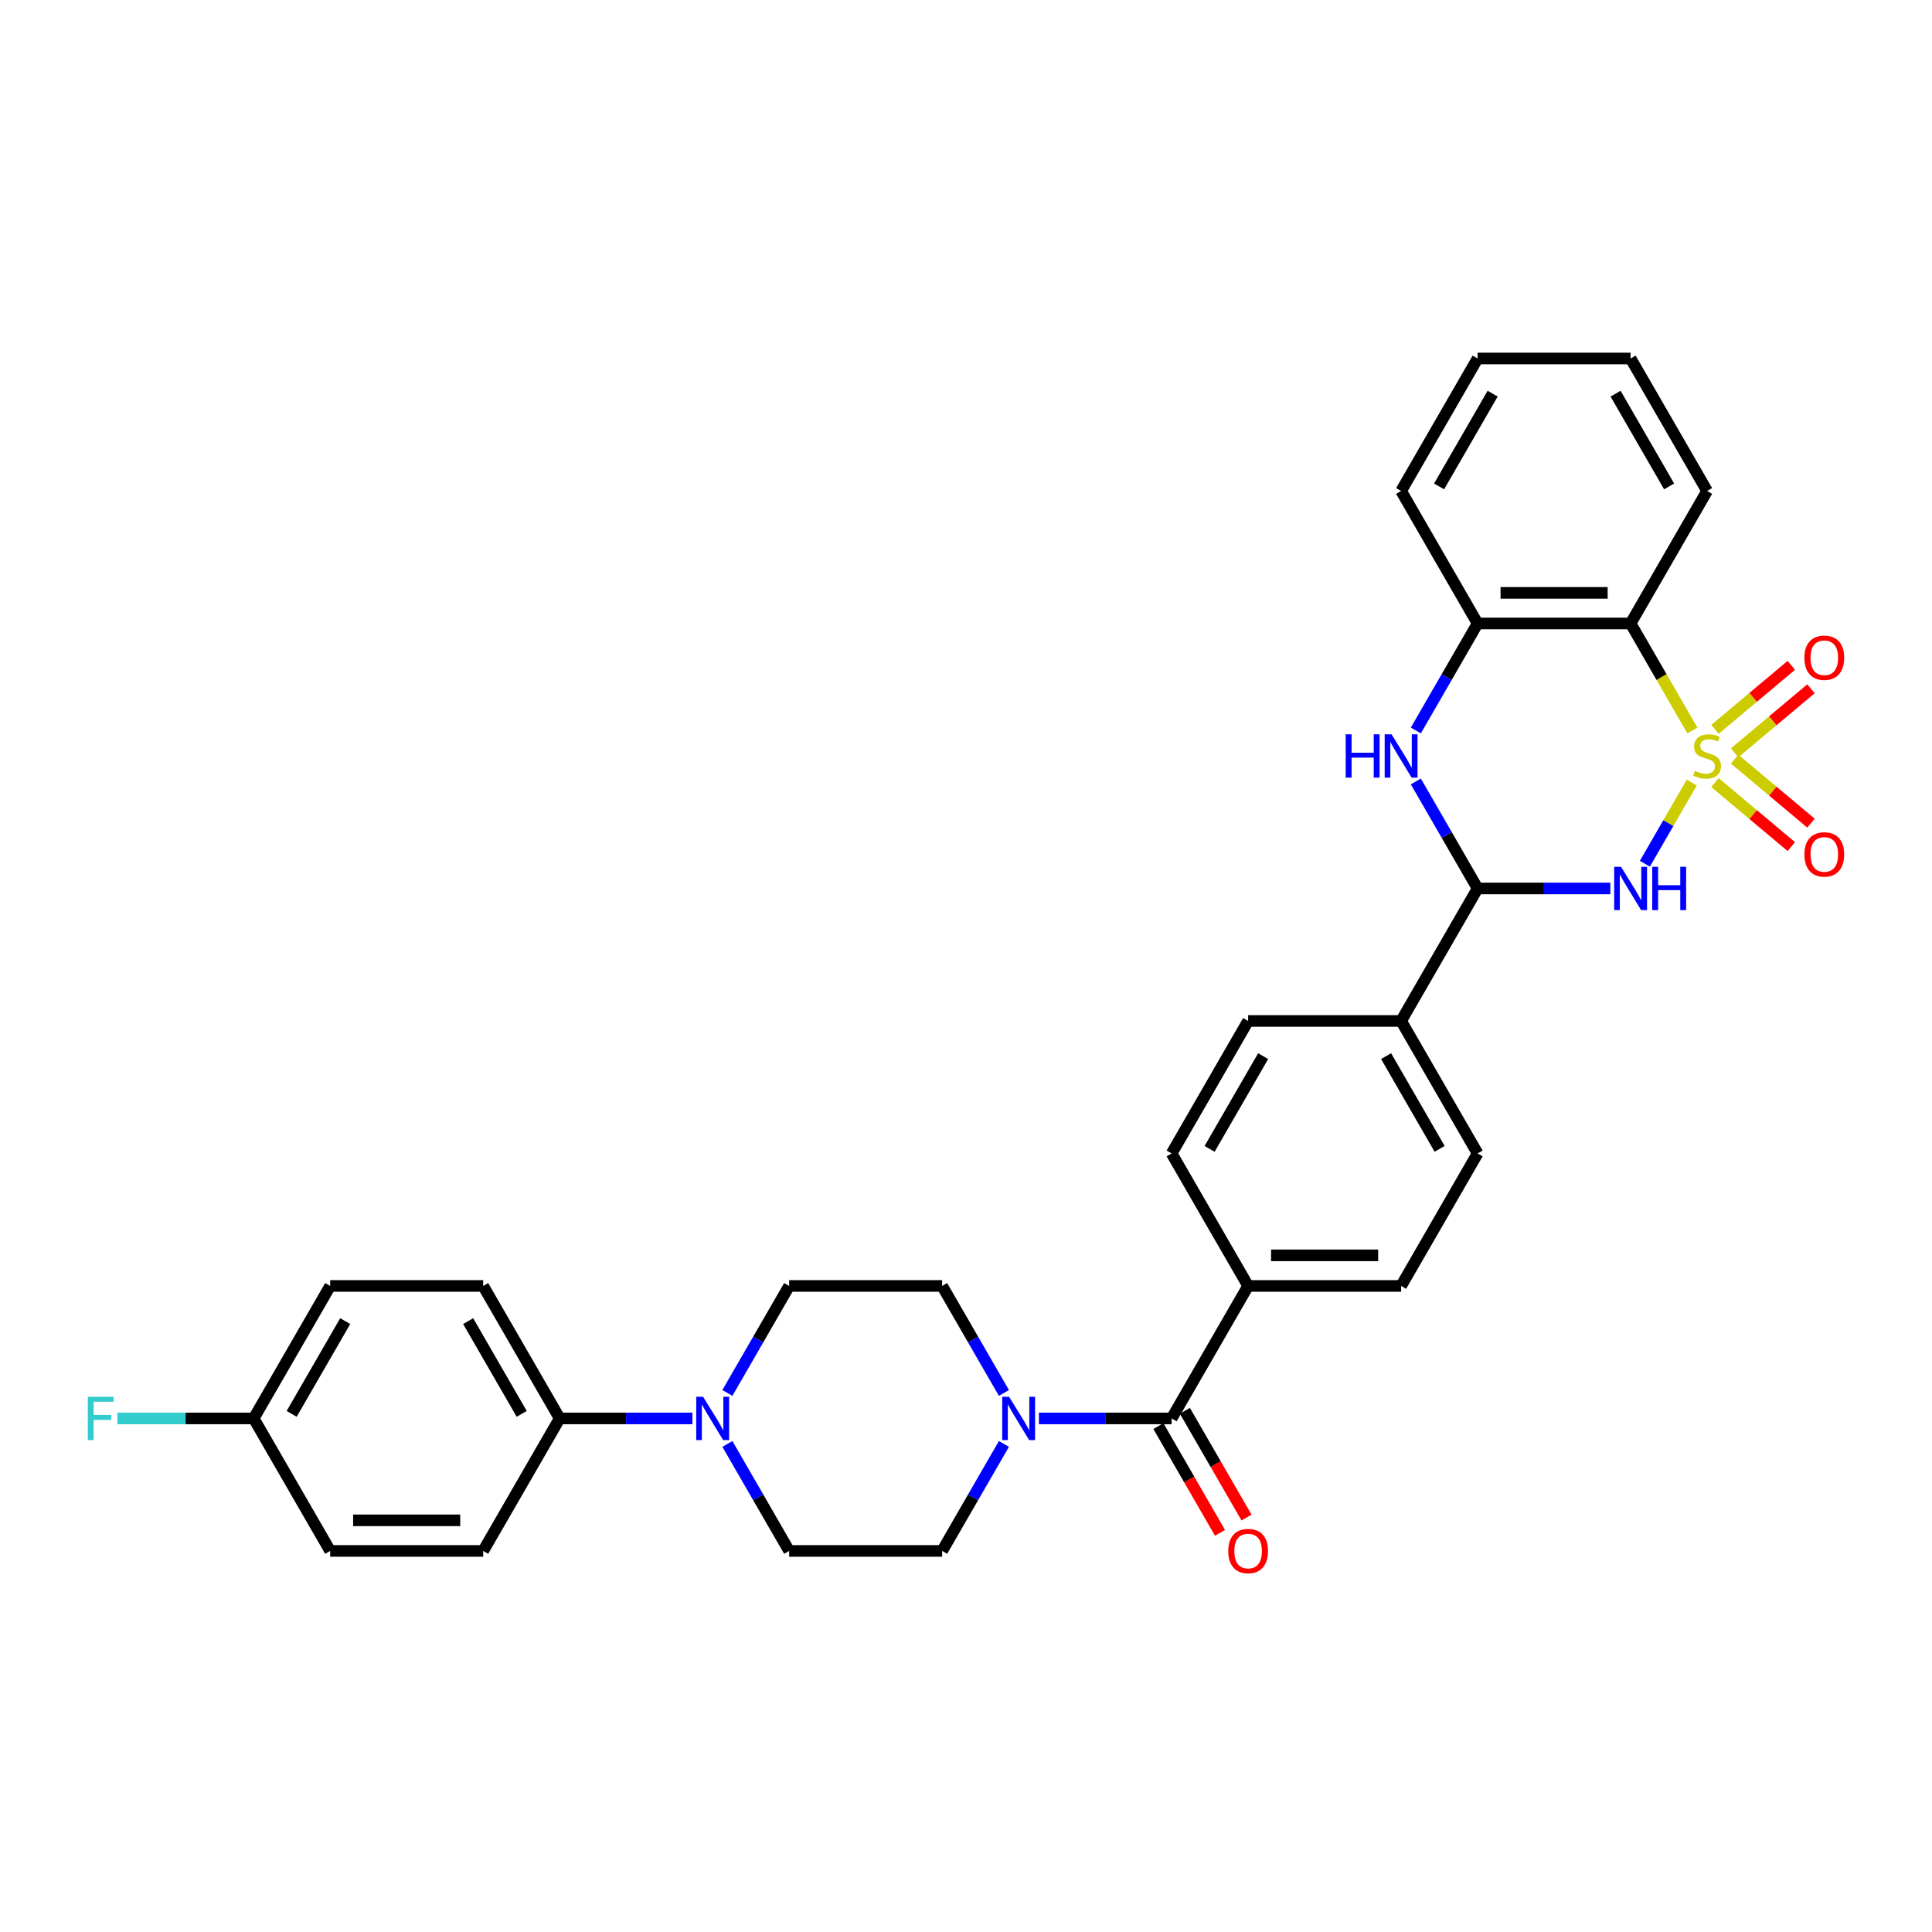 <?xml version='1.0' encoding='iso-8859-1'?>
<svg version='1.1' baseProfile='full'
              xmlns='http://www.w3.org/2000/svg'
                      xmlns:rdkit='http://www.rdkit.org/xml'
                      xmlns:xlink='http://www.w3.org/1999/xlink'
                  xml:space='preserve'
width='1000px' height='1000px' viewBox='0 0 1000 1000'>
<!-- END OF HEADER -->
<rect style='opacity:1.0;fill:#FFFFFF;stroke:none' width='1000' height='1000' x='0' y='0'> </rect>
<path class='bond-0' d='M 875.644,405.051 L 863.514,426.061' style='fill:none;fill-rule:evenodd;stroke:#CCCC00;stroke-width:6px;stroke-linecap:butt;stroke-linejoin:miter;stroke-opacity:1' />
<path class='bond-0' d='M 863.514,426.061 L 851.384,447.071' style='fill:none;fill-rule:evenodd;stroke:#0000FF;stroke-width:6px;stroke-linecap:butt;stroke-linejoin:miter;stroke-opacity:1' />
<path class='bond-1' d='M 875.992,378.128 L 859.994,350.419' style='fill:none;fill-rule:evenodd;stroke:#CCCC00;stroke-width:6px;stroke-linecap:butt;stroke-linejoin:miter;stroke-opacity:1' />
<path class='bond-1' d='M 859.994,350.419 L 843.996,322.71' style='fill:none;fill-rule:evenodd;stroke:#000000;stroke-width:6px;stroke-linecap:butt;stroke-linejoin:miter;stroke-opacity:1' />
<path class='bond-8' d='M 897.85,389.66 L 917.608,373.081' style='fill:none;fill-rule:evenodd;stroke:#CCCC00;stroke-width:6px;stroke-linecap:butt;stroke-linejoin:miter;stroke-opacity:1' />
<path class='bond-8' d='M 917.608,373.081 L 937.366,356.502' style='fill:none;fill-rule:evenodd;stroke:#FF0000;stroke-width:6px;stroke-linecap:butt;stroke-linejoin:miter;stroke-opacity:1' />
<path class='bond-8' d='M 887.67,377.528 L 907.428,360.949' style='fill:none;fill-rule:evenodd;stroke:#CCCC00;stroke-width:6px;stroke-linecap:butt;stroke-linejoin:miter;stroke-opacity:1' />
<path class='bond-8' d='M 907.428,360.949 L 927.186,344.37' style='fill:none;fill-rule:evenodd;stroke:#FF0000;stroke-width:6px;stroke-linecap:butt;stroke-linejoin:miter;stroke-opacity:1' />
<path class='bond-9' d='M 887.67,405.049 L 907.428,421.628' style='fill:none;fill-rule:evenodd;stroke:#CCCC00;stroke-width:6px;stroke-linecap:butt;stroke-linejoin:miter;stroke-opacity:1' />
<path class='bond-9' d='M 907.428,421.628 L 927.186,438.207' style='fill:none;fill-rule:evenodd;stroke:#FF0000;stroke-width:6px;stroke-linecap:butt;stroke-linejoin:miter;stroke-opacity:1' />
<path class='bond-9' d='M 897.85,392.917 L 917.608,409.496' style='fill:none;fill-rule:evenodd;stroke:#CCCC00;stroke-width:6px;stroke-linecap:butt;stroke-linejoin:miter;stroke-opacity:1' />
<path class='bond-9' d='M 917.608,409.496 L 937.366,426.075' style='fill:none;fill-rule:evenodd;stroke:#FF0000;stroke-width:6px;stroke-linecap:butt;stroke-linejoin:miter;stroke-opacity:1' />
<path class='bond-2' d='M 833.512,459.867 L 799.16,459.867' style='fill:none;fill-rule:evenodd;stroke:#0000FF;stroke-width:6px;stroke-linecap:butt;stroke-linejoin:miter;stroke-opacity:1' />
<path class='bond-2' d='M 799.16,459.867 L 764.809,459.867' style='fill:none;fill-rule:evenodd;stroke:#000000;stroke-width:6px;stroke-linecap:butt;stroke-linejoin:miter;stroke-opacity:1' />
<path class='bond-6' d='M 843.996,322.71 L 764.809,322.71' style='fill:none;fill-rule:evenodd;stroke:#000000;stroke-width:6px;stroke-linecap:butt;stroke-linejoin:miter;stroke-opacity:1' />
<path class='bond-6' d='M 832.118,306.873 L 776.687,306.873' style='fill:none;fill-rule:evenodd;stroke:#000000;stroke-width:6px;stroke-linecap:butt;stroke-linejoin:miter;stroke-opacity:1' />
<path class='bond-25' d='M 843.996,322.71 L 883.59,254.132' style='fill:none;fill-rule:evenodd;stroke:#000000;stroke-width:6px;stroke-linecap:butt;stroke-linejoin:miter;stroke-opacity:1' />
<path class='bond-10' d='M 764.809,459.867 L 725.215,528.445' style='fill:none;fill-rule:evenodd;stroke:#000000;stroke-width:6px;stroke-linecap:butt;stroke-linejoin:miter;stroke-opacity:1' />
<path class='bond-32' d='M 764.809,459.867 L 748.82,432.174' style='fill:none;fill-rule:evenodd;stroke:#000000;stroke-width:6px;stroke-linecap:butt;stroke-linejoin:miter;stroke-opacity:1' />
<path class='bond-32' d='M 748.82,432.174 L 732.832,404.481' style='fill:none;fill-rule:evenodd;stroke:#0000FF;stroke-width:6px;stroke-linecap:butt;stroke-linejoin:miter;stroke-opacity:1' />
<path class='bond-3' d='M 732.832,378.096 L 748.82,350.403' style='fill:none;fill-rule:evenodd;stroke:#0000FF;stroke-width:6px;stroke-linecap:butt;stroke-linejoin:miter;stroke-opacity:1' />
<path class='bond-3' d='M 748.82,350.403 L 764.809,322.71' style='fill:none;fill-rule:evenodd;stroke:#000000;stroke-width:6px;stroke-linecap:butt;stroke-linejoin:miter;stroke-opacity:1' />
<path class='bond-4' d='M 606.434,734.18 L 646.028,665.602' style='fill:none;fill-rule:evenodd;stroke:#000000;stroke-width:6px;stroke-linecap:butt;stroke-linejoin:miter;stroke-opacity:1' />
<path class='bond-5' d='M 606.434,734.18 L 572.083,734.18' style='fill:none;fill-rule:evenodd;stroke:#000000;stroke-width:6px;stroke-linecap:butt;stroke-linejoin:miter;stroke-opacity:1' />
<path class='bond-5' d='M 572.083,734.18 L 537.731,734.18' style='fill:none;fill-rule:evenodd;stroke:#0000FF;stroke-width:6px;stroke-linecap:butt;stroke-linejoin:miter;stroke-opacity:1' />
<path class='bond-17' d='M 599.576,738.139 L 615.528,765.769' style='fill:none;fill-rule:evenodd;stroke:#000000;stroke-width:6px;stroke-linecap:butt;stroke-linejoin:miter;stroke-opacity:1' />
<path class='bond-17' d='M 615.528,765.769 L 631.48,793.398' style='fill:none;fill-rule:evenodd;stroke:#FF0000;stroke-width:6px;stroke-linecap:butt;stroke-linejoin:miter;stroke-opacity:1' />
<path class='bond-17' d='M 613.292,730.221 L 629.244,757.85' style='fill:none;fill-rule:evenodd;stroke:#000000;stroke-width:6px;stroke-linecap:butt;stroke-linejoin:miter;stroke-opacity:1' />
<path class='bond-17' d='M 629.244,757.85 L 645.196,785.48' style='fill:none;fill-rule:evenodd;stroke:#FF0000;stroke-width:6px;stroke-linecap:butt;stroke-linejoin:miter;stroke-opacity:1' />
<path class='bond-13' d='M 519.63,720.987 L 503.641,693.295' style='fill:none;fill-rule:evenodd;stroke:#0000FF;stroke-width:6px;stroke-linecap:butt;stroke-linejoin:miter;stroke-opacity:1' />
<path class='bond-13' d='M 503.641,693.295 L 487.653,665.602' style='fill:none;fill-rule:evenodd;stroke:#000000;stroke-width:6px;stroke-linecap:butt;stroke-linejoin:miter;stroke-opacity:1' />
<path class='bond-14' d='M 519.63,747.373 L 503.641,775.066' style='fill:none;fill-rule:evenodd;stroke:#0000FF;stroke-width:6px;stroke-linecap:butt;stroke-linejoin:miter;stroke-opacity:1' />
<path class='bond-14' d='M 503.641,775.066 L 487.653,802.758' style='fill:none;fill-rule:evenodd;stroke:#000000;stroke-width:6px;stroke-linecap:butt;stroke-linejoin:miter;stroke-opacity:1' />
<path class='bond-29' d='M 764.809,322.71 L 725.215,254.132' style='fill:none;fill-rule:evenodd;stroke:#000000;stroke-width:6px;stroke-linecap:butt;stroke-linejoin:miter;stroke-opacity:1' />
<path class='bond-7' d='M 376.489,747.373 L 392.477,775.066' style='fill:none;fill-rule:evenodd;stroke:#0000FF;stroke-width:6px;stroke-linecap:butt;stroke-linejoin:miter;stroke-opacity:1' />
<path class='bond-7' d='M 392.477,775.066 L 408.466,802.758' style='fill:none;fill-rule:evenodd;stroke:#000000;stroke-width:6px;stroke-linecap:butt;stroke-linejoin:miter;stroke-opacity:1' />
<path class='bond-12' d='M 358.387,734.18 L 324.036,734.18' style='fill:none;fill-rule:evenodd;stroke:#0000FF;stroke-width:6px;stroke-linecap:butt;stroke-linejoin:miter;stroke-opacity:1' />
<path class='bond-12' d='M 324.036,734.18 L 289.684,734.18' style='fill:none;fill-rule:evenodd;stroke:#000000;stroke-width:6px;stroke-linecap:butt;stroke-linejoin:miter;stroke-opacity:1' />
<path class='bond-35' d='M 376.489,720.987 L 392.477,693.295' style='fill:none;fill-rule:evenodd;stroke:#0000FF;stroke-width:6px;stroke-linecap:butt;stroke-linejoin:miter;stroke-opacity:1' />
<path class='bond-35' d='M 392.477,693.295 L 408.466,665.602' style='fill:none;fill-rule:evenodd;stroke:#000000;stroke-width:6px;stroke-linecap:butt;stroke-linejoin:miter;stroke-opacity:1' />
<path class='bond-20' d='M 725.215,528.445 L 646.028,528.445' style='fill:none;fill-rule:evenodd;stroke:#000000;stroke-width:6px;stroke-linecap:butt;stroke-linejoin:miter;stroke-opacity:1' />
<path class='bond-21' d='M 725.215,528.445 L 764.809,597.023' style='fill:none;fill-rule:evenodd;stroke:#000000;stroke-width:6px;stroke-linecap:butt;stroke-linejoin:miter;stroke-opacity:1' />
<path class='bond-21' d='M 717.439,546.651 L 745.154,594.655' style='fill:none;fill-rule:evenodd;stroke:#000000;stroke-width:6px;stroke-linecap:butt;stroke-linejoin:miter;stroke-opacity:1' />
<path class='bond-11' d='M 646.028,665.602 L 725.215,665.602' style='fill:none;fill-rule:evenodd;stroke:#000000;stroke-width:6px;stroke-linecap:butt;stroke-linejoin:miter;stroke-opacity:1' />
<path class='bond-11' d='M 657.906,649.764 L 713.337,649.764' style='fill:none;fill-rule:evenodd;stroke:#000000;stroke-width:6px;stroke-linecap:butt;stroke-linejoin:miter;stroke-opacity:1' />
<path class='bond-34' d='M 646.028,665.602 L 606.434,597.023' style='fill:none;fill-rule:evenodd;stroke:#000000;stroke-width:6px;stroke-linecap:butt;stroke-linejoin:miter;stroke-opacity:1' />
<path class='bond-22' d='M 289.684,734.18 L 250.091,665.602' style='fill:none;fill-rule:evenodd;stroke:#000000;stroke-width:6px;stroke-linecap:butt;stroke-linejoin:miter;stroke-opacity:1' />
<path class='bond-22' d='M 270.03,731.812 L 242.314,683.807' style='fill:none;fill-rule:evenodd;stroke:#000000;stroke-width:6px;stroke-linecap:butt;stroke-linejoin:miter;stroke-opacity:1' />
<path class='bond-23' d='M 289.684,734.18 L 250.091,802.758' style='fill:none;fill-rule:evenodd;stroke:#000000;stroke-width:6px;stroke-linecap:butt;stroke-linejoin:miter;stroke-opacity:1' />
<path class='bond-16' d='M 487.653,665.602 L 408.466,665.602' style='fill:none;fill-rule:evenodd;stroke:#000000;stroke-width:6px;stroke-linecap:butt;stroke-linejoin:miter;stroke-opacity:1' />
<path class='bond-15' d='M 487.653,802.758 L 408.466,802.758' style='fill:none;fill-rule:evenodd;stroke:#000000;stroke-width:6px;stroke-linecap:butt;stroke-linejoin:miter;stroke-opacity:1' />
<path class='bond-18' d='M 606.434,597.023 L 646.028,528.445' style='fill:none;fill-rule:evenodd;stroke:#000000;stroke-width:6px;stroke-linecap:butt;stroke-linejoin:miter;stroke-opacity:1' />
<path class='bond-18' d='M 626.089,594.655 L 653.804,546.651' style='fill:none;fill-rule:evenodd;stroke:#000000;stroke-width:6px;stroke-linecap:butt;stroke-linejoin:miter;stroke-opacity:1' />
<path class='bond-19' d='M 725.215,665.602 L 764.809,597.023' style='fill:none;fill-rule:evenodd;stroke:#000000;stroke-width:6px;stroke-linecap:butt;stroke-linejoin:miter;stroke-opacity:1' />
<path class='bond-27' d='M 250.091,665.602 L 170.903,665.602' style='fill:none;fill-rule:evenodd;stroke:#000000;stroke-width:6px;stroke-linecap:butt;stroke-linejoin:miter;stroke-opacity:1' />
<path class='bond-26' d='M 250.091,802.758 L 170.903,802.758' style='fill:none;fill-rule:evenodd;stroke:#000000;stroke-width:6px;stroke-linecap:butt;stroke-linejoin:miter;stroke-opacity:1' />
<path class='bond-26' d='M 238.213,786.921 L 182.781,786.921' style='fill:none;fill-rule:evenodd;stroke:#000000;stroke-width:6px;stroke-linecap:butt;stroke-linejoin:miter;stroke-opacity:1' />
<path class='bond-24' d='M 131.31,734.18 L 170.903,802.758' style='fill:none;fill-rule:evenodd;stroke:#000000;stroke-width:6px;stroke-linecap:butt;stroke-linejoin:miter;stroke-opacity:1' />
<path class='bond-28' d='M 131.31,734.18 L 96.04,734.18' style='fill:none;fill-rule:evenodd;stroke:#000000;stroke-width:6px;stroke-linecap:butt;stroke-linejoin:miter;stroke-opacity:1' />
<path class='bond-28' d='M 96.04,734.18 L 60.769,734.18' style='fill:none;fill-rule:evenodd;stroke:#33CCCC;stroke-width:6px;stroke-linecap:butt;stroke-linejoin:miter;stroke-opacity:1' />
<path class='bond-36' d='M 131.31,734.18 L 170.903,665.602' style='fill:none;fill-rule:evenodd;stroke:#000000;stroke-width:6px;stroke-linecap:butt;stroke-linejoin:miter;stroke-opacity:1' />
<path class='bond-36' d='M 150.964,731.812 L 178.68,683.807' style='fill:none;fill-rule:evenodd;stroke:#000000;stroke-width:6px;stroke-linecap:butt;stroke-linejoin:miter;stroke-opacity:1' />
<path class='bond-30' d='M 883.59,254.132 L 843.996,185.554' style='fill:none;fill-rule:evenodd;stroke:#000000;stroke-width:6px;stroke-linecap:butt;stroke-linejoin:miter;stroke-opacity:1' />
<path class='bond-30' d='M 863.935,251.764 L 836.22,203.759' style='fill:none;fill-rule:evenodd;stroke:#000000;stroke-width:6px;stroke-linecap:butt;stroke-linejoin:miter;stroke-opacity:1' />
<path class='bond-33' d='M 725.215,254.132 L 764.809,185.554' style='fill:none;fill-rule:evenodd;stroke:#000000;stroke-width:6px;stroke-linecap:butt;stroke-linejoin:miter;stroke-opacity:1' />
<path class='bond-33' d='M 744.87,251.764 L 772.585,203.759' style='fill:none;fill-rule:evenodd;stroke:#000000;stroke-width:6px;stroke-linecap:butt;stroke-linejoin:miter;stroke-opacity:1' />
<path class='bond-31' d='M 843.996,185.554 L 764.809,185.554' style='fill:none;fill-rule:evenodd;stroke:#000000;stroke-width:6px;stroke-linecap:butt;stroke-linejoin:miter;stroke-opacity:1' />
<path  class='atom-0' d='M 877.255 398.986
Q 877.508 399.081, 878.554 399.524
Q 879.599 399.967, 880.739 400.253
Q 881.911 400.506, 883.052 400.506
Q 885.174 400.506, 886.409 399.492
Q 887.644 398.447, 887.644 396.642
Q 887.644 395.406, 887.011 394.646
Q 886.409 393.886, 885.459 393.474
Q 884.509 393.062, 882.925 392.587
Q 880.929 391.985, 879.726 391.415
Q 878.554 390.845, 877.698 389.641
Q 876.875 388.438, 876.875 386.411
Q 876.875 383.591, 878.775 381.849
Q 880.708 380.107, 884.509 380.107
Q 887.106 380.107, 890.052 381.343
L 889.323 383.782
Q 886.631 382.673, 884.604 382.673
Q 882.418 382.673, 881.214 383.591
Q 880.011 384.478, 880.042 386.03
Q 880.042 387.234, 880.644 387.963
Q 881.278 388.691, 882.165 389.103
Q 883.083 389.515, 884.604 389.99
Q 886.631 390.623, 887.834 391.257
Q 889.038 391.89, 889.893 393.189
Q 890.78 394.456, 890.78 396.642
Q 890.78 399.746, 888.69 401.424
Q 886.631 403.072, 883.178 403.072
Q 881.183 403.072, 879.662 402.628
Q 878.174 402.216, 876.4 401.488
L 877.255 398.986
' fill='#CCCC00'/>
<path  class='atom-1' d='M 839.039 448.654
L 846.388 460.532
Q 847.116 461.704, 848.288 463.826
Q 849.46 465.948, 849.524 466.075
L 849.524 448.654
L 852.501 448.654
L 852.501 471.08
L 849.429 471.08
L 841.541 458.093
Q 840.623 456.573, 839.641 454.83
Q 838.691 453.088, 838.406 452.55
L 838.406 471.08
L 835.492 471.08
L 835.492 448.654
L 839.039 448.654
' fill='#0000FF'/>
<path  class='atom-1' d='M 855.193 448.654
L 858.234 448.654
L 858.234 458.188
L 869.701 458.188
L 869.701 448.654
L 872.741 448.654
L 872.741 471.08
L 869.701 471.08
L 869.701 460.722
L 858.234 460.722
L 858.234 471.08
L 855.193 471.08
L 855.193 448.654
' fill='#0000FF'/>
<path  class='atom-4' d='M 696.533 380.076
L 699.574 380.076
L 699.574 389.61
L 711.041 389.61
L 711.041 380.076
L 714.081 380.076
L 714.081 402.501
L 711.041 402.501
L 711.041 392.144
L 699.574 392.144
L 699.574 402.501
L 696.533 402.501
L 696.533 380.076
' fill='#0000FF'/>
<path  class='atom-4' d='M 720.258 380.076
L 727.607 391.954
Q 728.335 393.126, 729.507 395.248
Q 730.679 397.37, 730.742 397.497
L 730.742 380.076
L 733.72 380.076
L 733.72 402.501
L 730.647 402.501
L 722.76 389.515
Q 721.842 387.994, 720.86 386.252
Q 719.91 384.51, 719.625 383.972
L 719.625 402.501
L 716.71 402.501
L 716.71 380.076
L 720.258 380.076
' fill='#0000FF'/>
<path  class='atom-6' d='M 522.289 722.967
L 529.638 734.845
Q 530.367 736.017, 531.539 738.139
Q 532.711 740.262, 532.774 740.388
L 532.774 722.967
L 535.751 722.967
L 535.751 745.393
L 532.679 745.393
L 524.792 732.406
Q 523.873 730.886, 522.891 729.144
Q 521.941 727.402, 521.656 726.863
L 521.656 745.393
L 518.742 745.393
L 518.742 722.967
L 522.289 722.967
' fill='#0000FF'/>
<path  class='atom-8' d='M 363.915 722.967
L 371.263 734.845
Q 371.992 736.017, 373.164 738.139
Q 374.336 740.262, 374.399 740.388
L 374.399 722.967
L 377.377 722.967
L 377.377 745.393
L 374.304 745.393
L 366.417 732.406
Q 365.498 730.886, 364.516 729.144
Q 363.566 727.402, 363.281 726.863
L 363.281 745.393
L 360.367 745.393
L 360.367 722.967
L 363.915 722.967
' fill='#0000FF'/>
<path  class='atom-9' d='M 933.957 340.451
Q 933.957 335.066, 936.617 332.057
Q 939.278 329.048, 944.251 329.048
Q 949.224 329.048, 951.885 332.057
Q 954.545 335.066, 954.545 340.451
Q 954.545 345.899, 951.853 349.003
Q 949.161 352.076, 944.251 352.076
Q 939.31 352.076, 936.617 349.003
Q 933.957 345.931, 933.957 340.451
M 944.251 349.542
Q 947.672 349.542, 949.509 347.261
Q 951.378 344.949, 951.378 340.451
Q 951.378 336.048, 949.509 333.831
Q 947.672 331.582, 944.251 331.582
Q 940.83 331.582, 938.961 333.799
Q 937.124 336.017, 937.124 340.451
Q 937.124 344.981, 938.961 347.261
Q 940.83 349.542, 944.251 349.542
' fill='#FF0000'/>
<path  class='atom-10' d='M 933.957 442.253
Q 933.957 436.868, 936.617 433.859
Q 939.278 430.85, 944.251 430.85
Q 949.224 430.85, 951.885 433.859
Q 954.545 436.868, 954.545 442.253
Q 954.545 447.701, 951.853 450.805
Q 949.161 453.877, 944.251 453.877
Q 939.31 453.877, 936.617 450.805
Q 933.957 447.732, 933.957 442.253
M 944.251 451.343
Q 947.672 451.343, 949.509 449.063
Q 951.378 446.75, 951.378 442.253
Q 951.378 437.85, 949.509 435.632
Q 947.672 433.384, 944.251 433.384
Q 940.83 433.384, 938.961 435.601
Q 937.124 437.818, 937.124 442.253
Q 937.124 446.782, 938.961 449.063
Q 940.83 451.343, 944.251 451.343
' fill='#FF0000'/>
<path  class='atom-18' d='M 635.733 802.822
Q 635.733 797.437, 638.394 794.428
Q 641.055 791.419, 646.028 791.419
Q 651.001 791.419, 653.661 794.428
Q 656.322 797.437, 656.322 802.822
Q 656.322 808.27, 653.63 811.374
Q 650.937 814.446, 646.028 814.446
Q 641.086 814.446, 638.394 811.374
Q 635.733 808.302, 635.733 802.822
M 646.028 811.912
Q 649.449 811.912, 651.286 809.632
Q 653.155 807.32, 653.155 802.822
Q 653.155 798.419, 651.286 796.202
Q 649.449 793.953, 646.028 793.953
Q 642.607 793.953, 640.738 796.17
Q 638.901 798.387, 638.901 802.822
Q 638.901 807.351, 640.738 809.632
Q 642.607 811.912, 646.028 811.912
' fill='#FF0000'/>
<path  class='atom-29' d='M 45.455 722.967
L 58.79 722.967
L 58.79 725.533
L 48.464 725.533
L 48.464 732.343
L 57.649 732.343
L 57.649 734.94
L 48.464 734.94
L 48.464 745.393
L 45.455 745.393
L 45.455 722.967
' fill='#33CCCC'/>
</svg>
